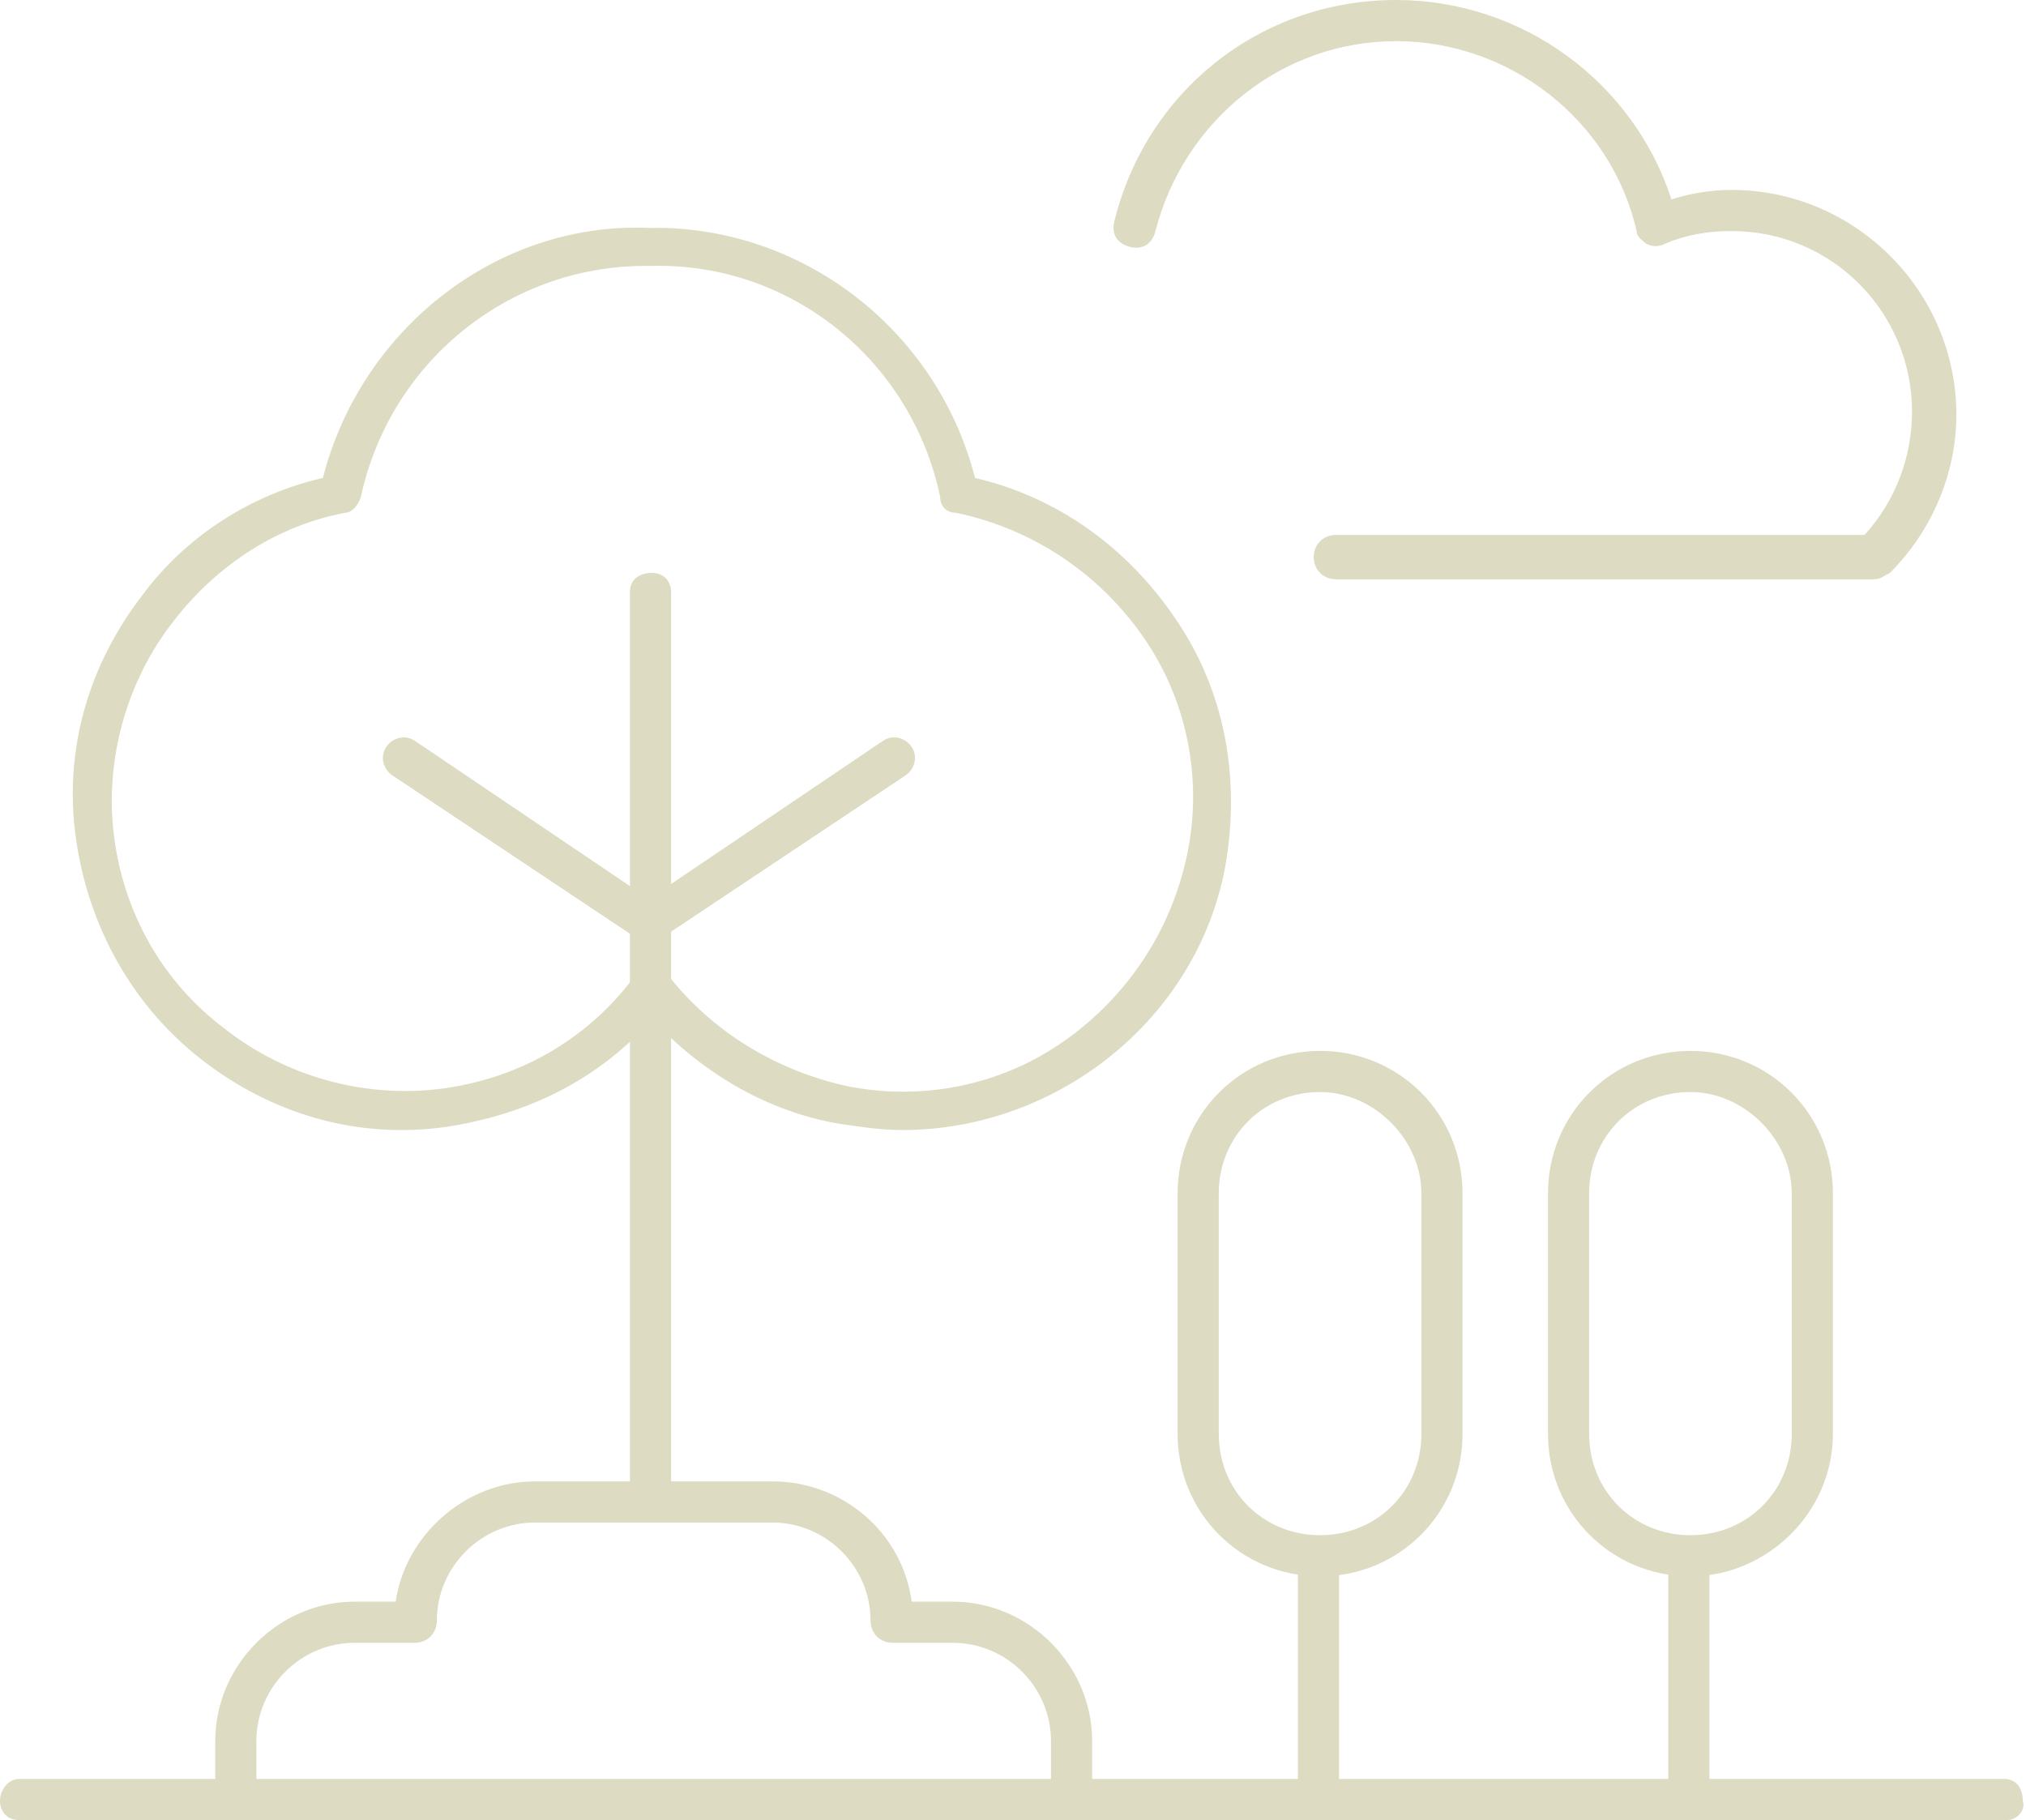 <?xml version="1.0" encoding="utf-8"?>
<!-- Generator: Adobe Illustrator 23.0.2, SVG Export Plug-In . SVG Version: 6.00 Build 0)  -->
<svg version="1.1" id="Layer_1" xmlns="http://www.w3.org/2000/svg" xmlns:xlink="http://www.w3.org/1999/xlink" x="0px" y="0px"
	 viewBox="0 0 64 57.5" style="enable-background:new 0 0 64 57.5;" xml:space="preserve">
<style type="text/css">
	.st0{fill:#DEDBC3;}
</style>
<path class="st0" d="M28.5,35.7c-0.7,0-1.3-0.1-2-0.2c-2.3-0.4-4.3-1.6-5.9-3.3c-1.7,1.9-3.9,3-6.5,3.4c-2.8,0.4-5.5-0.4-7.7-2.1
	c-2.2-1.7-3.6-4.2-4-7c-0.4-2.8,0.4-5.5,2.1-7.7c1.4-1.9,3.5-3.2,5.7-3.7c1.2-4.7,5.5-8.1,10.3-7.9c4.8-0.1,9.1,3.2,10.3,7.9
	c2.6,0.6,4.8,2.2,6.3,4.4c1.6,2.3,2.1,5.1,1.6,7.9C37.8,32.2,33.4,35.7,28.5,35.7 M20.6,30.5L20.6,30.5c0.2,0,0.4,0.1,0.5,0.3
	c1.4,1.8,3.4,3,5.6,3.5c2.4,0.5,4.9,0,6.9-1.4c2-1.4,3.4-3.5,3.9-5.9c0.5-2.4,0-4.9-1.4-6.9c-1.4-2-3.5-3.4-5.9-3.9
	c-0.3,0-0.5-0.2-0.5-0.5c-0.9-4.3-4.7-7.4-9.1-7.3c-0.1,0-0.1,0-0.2,0c-4.4,0-8.1,3.1-9,7.3c-0.1,0.3-0.3,0.5-0.5,0.5
	c-2.1,0.4-4,1.6-5.4,3.4c-1.5,1.9-2.2,4.4-1.9,6.8c0.3,2.4,1.5,4.6,3.5,6.1c1.9,1.5,4.4,2.2,6.8,1.9c2.4-0.3,4.6-1.5,6.1-3.5
	C20.2,30.6,20.4,30.5,20.6,30.5"/>
<path class="st0" d="M20.6,48c-0.4,0-0.7-0.3-0.7-0.6V18.7c0-0.4,0.3-0.6,0.7-0.6c0.4,0,0.6,0.3,0.6,0.6v28.6
	C21.2,47.7,20.9,48,20.6,48"/>
<path class="st0" d="M20.6,29.8c-0.1,0-0.3,0-0.4-0.1l-7.8-5.2c-0.3-0.2-0.4-0.6-0.2-0.9c0.2-0.3,0.6-0.4,0.9-0.2l7.4,5l7.4-5
	c0.3-0.2,0.7-0.1,0.9,0.2c0.2,0.3,0.1,0.7-0.2,0.9l-7.8,5.2C20.8,29.8,20.7,29.8,20.6,29.8"/>
<path class="st0" d="M63.4,57.5H0.6c-0.4,0-0.6-0.3-0.6-0.6c0-0.4,0.3-0.7,0.6-0.7h62.7c0.4,0,0.6,0.3,0.6,0.7
	C64,57.2,63.7,57.5,63.4,57.5"/>
<path class="st0" d="M33.9,57.5c-0.4,0-0.7-0.3-0.7-0.6v-1.9c0-1.7-1.4-3.1-3.1-3.1h-1.9c-0.4,0-0.7-0.3-0.7-0.7
	c0-1.7-1.4-3.1-3.1-3.1h-7.5c-1.7,0-3.1,1.4-3.1,3.1c0,0.4-0.3,0.7-0.7,0.7h-1.9c-1.7,0-3.1,1.4-3.1,3.1v1.9c0,0.4-0.3,0.6-0.6,0.6
	s-0.7-0.3-0.7-0.6v-1.9c0-2.4,2-4.4,4.4-4.4h1.3c0.3-2.1,2.2-3.8,4.4-3.8h7.5c2.2,0,4.1,1.6,4.4,3.8h1.3c2.4,0,4.4,2,4.4,4.4v1.9
	C34.5,57.2,34.3,57.5,33.9,57.5"/>
<path class="st0" d="M41.7,49.8c-2.5,0-4.5-2-4.5-4.5v-7.6c0-2.5,2-4.5,4.5-4.5c2.5,0,4.5,2,4.5,4.5v7.6
	C46.2,47.8,44.2,49.8,41.7,49.8 M41.7,34.5c-1.8,0-3.2,1.4-3.2,3.2v7.6c0,1.8,1.4,3.2,3.2,3.2s3.2-1.4,3.2-3.2v-7.6
	C44.9,36,43.4,34.5,41.7,34.5"/>
<path class="st0" d="M41.7,57.5c-0.4,0-0.7-0.3-0.7-0.6v-7.6c0-0.4,0.3-0.7,0.7-0.7c0.4,0,0.6,0.3,0.6,0.7v7.6
	C42.3,57.2,42,57.5,41.7,57.5"/>
<path class="st0" d="M53.4,49.8c-2.5,0-4.5-2-4.5-4.5v-7.6c0-2.5,2-4.5,4.5-4.5c2.5,0,4.5,2,4.5,4.5v7.6
	C57.9,47.8,55.8,49.8,53.4,49.8 M53.4,34.5c-1.8,0-3.2,1.4-3.2,3.2v7.6c0,1.8,1.4,3.2,3.2,3.2s3.2-1.4,3.2-3.2v-7.6
	C56.6,36,55.1,34.5,53.4,34.5"/>
<path class="st0" d="M53.4,57.5c-0.4,0-0.7-0.3-0.7-0.6v-7.6c0-0.4,0.3-0.7,0.7-0.7c0.4,0,0.6,0.3,0.6,0.7v7.6
	C54,57.2,53.7,57.5,53.4,57.5"/>
<path class="st0" d="M35.7,7.8c0.4,0.1,0.7-0.1,0.8-0.5c0.9-3.5,4-6,7.6-6s6.8,2.5,7.6,6c0,0.2,0.2,0.3,0.3,0.4
	c0.2,0.1,0.4,0.1,0.6,0c0.7-0.3,1.4-0.4,2.1-0.4c3.2,0,5.7,2.6,5.7,5.7c0,1.4-0.5,2.8-1.5,3.9H42.2c-0.4,0-0.7,0.3-0.7,0.7
	c0,0.4,0.3,0.7,0.7,0.7h17c0.2,0,0.3-0.1,0.5-0.2c1.3-1.3,2.1-3.1,2.1-5c0-3.9-3.2-7.1-7.1-7.1c-0.6,0-1.3,0.1-1.9,0.3
	C51.6,2.6,48.1,0,44.1,0c-4.3,0-7.9,2.9-8.9,7C35.1,7.4,35.3,7.7,35.7,7.8"/>
</svg>
